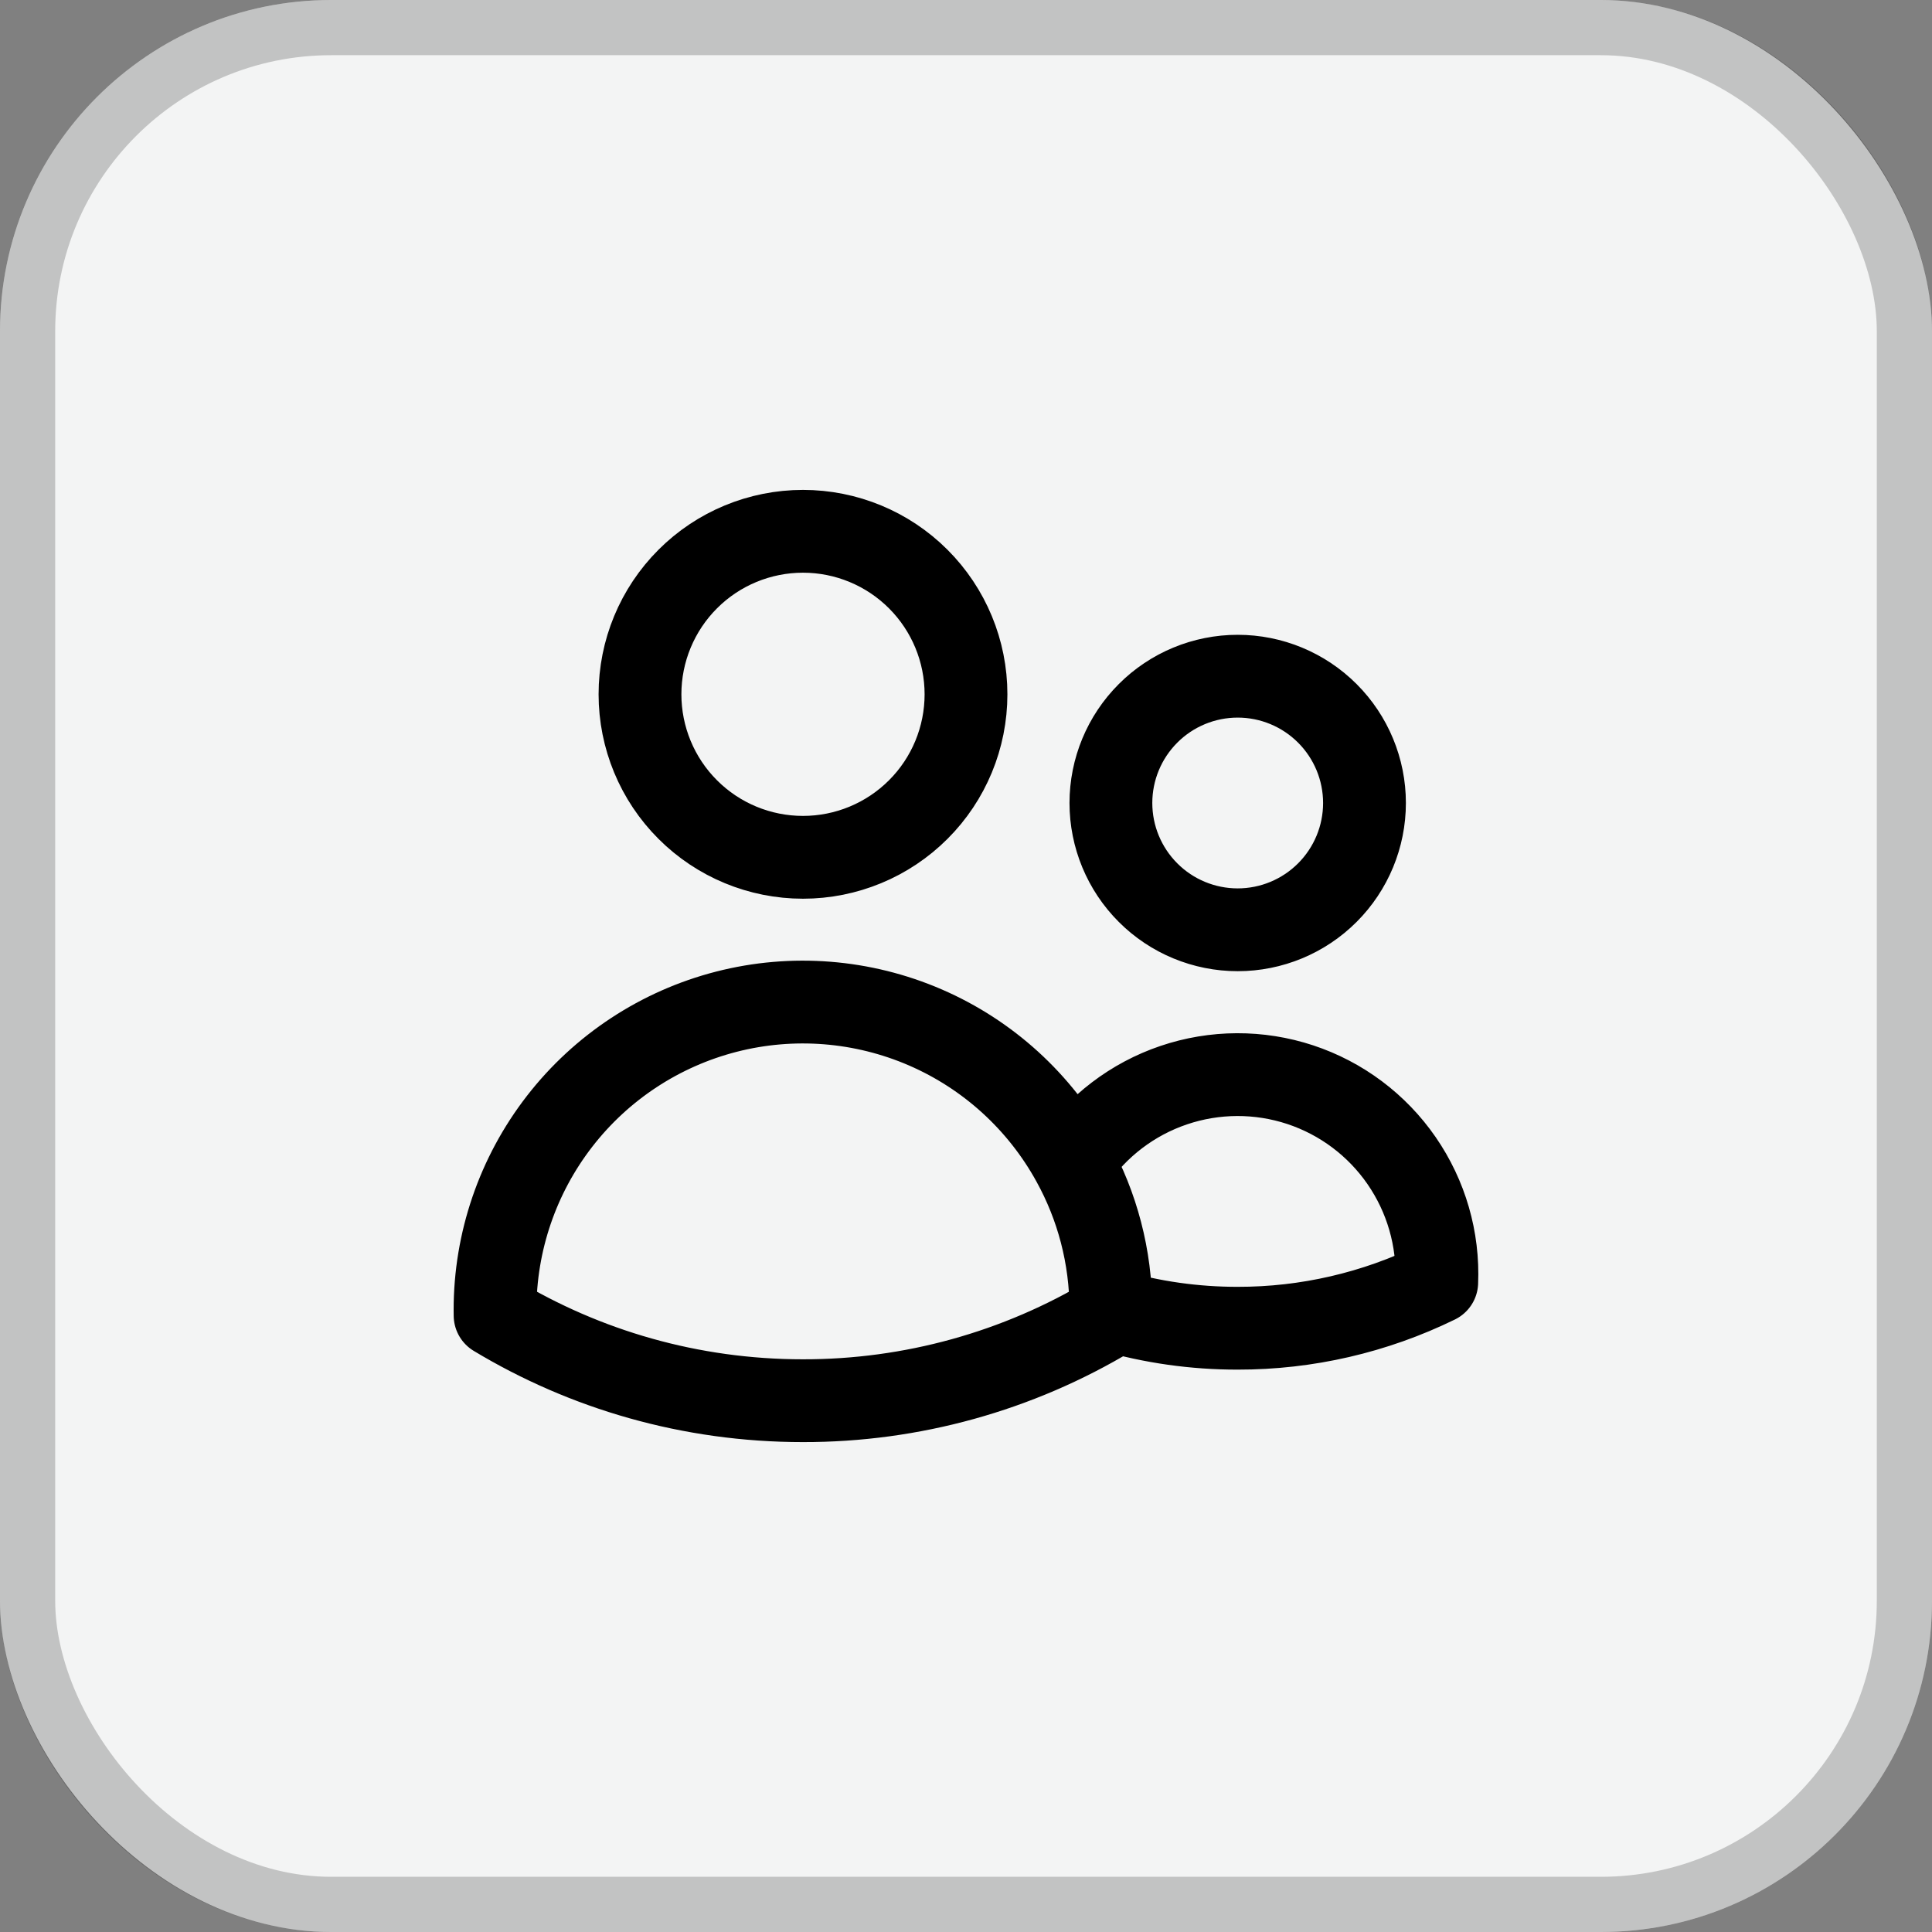 <svg width="35" height="35" viewBox="0 0 35 35" fill="none" xmlns="http://www.w3.org/2000/svg">
<rect x="0" y="0" width="35" height="35" fill="#808080" stroke="none"/>
<rect width="35" height="35" rx="6" fill="#F3F4F4"/>
<rect x="0.5" y="0.5" width="34" height="34" rx="5.5" stroke="black" stroke-opacity="0.2"/>
<path d="M20.125 23.737C20.871 23.954 21.645 24.063 22.422 24.062C23.672 24.064 24.905 23.779 26.028 23.23C26.061 22.445 25.837 21.672 25.391 21.026C24.945 20.38 24.301 19.897 23.555 19.65C22.81 19.404 22.005 19.407 21.262 19.659C20.518 19.911 19.878 20.399 19.436 21.048M20.125 23.737V23.734C20.125 22.761 19.875 21.844 19.436 21.048M20.125 23.737V23.83C18.441 24.844 16.512 25.378 14.546 25.375C12.506 25.375 10.598 24.811 8.969 23.83L8.968 23.734C8.967 22.496 9.379 21.292 10.138 20.313C10.897 19.334 11.96 18.636 13.159 18.328C14.359 18.02 15.627 18.121 16.764 18.613C17.9 19.105 18.84 19.962 19.436 21.048M17.5 12.578C17.5 13.361 17.189 14.113 16.635 14.666C16.081 15.22 15.33 15.531 14.547 15.531C13.764 15.531 13.012 15.22 12.459 14.666C11.905 14.113 11.594 13.361 11.594 12.578C11.594 11.795 11.905 11.044 12.459 10.49C13.012 9.936 13.764 9.625 14.547 9.625C15.33 9.625 16.081 9.936 16.635 10.49C17.189 11.044 17.5 11.795 17.5 12.578ZM24.719 14.547C24.719 15.156 24.477 15.74 24.046 16.171C23.615 16.602 23.031 16.844 22.422 16.844C21.813 16.844 21.228 16.602 20.798 16.171C20.367 15.74 20.125 15.156 20.125 14.547C20.125 13.938 20.367 13.354 20.798 12.923C21.228 12.492 21.813 12.25 22.422 12.25C23.031 12.25 23.615 12.492 24.046 12.923C24.477 13.354 24.719 13.938 24.719 14.547Z" stroke="black" stroke-width="1.5" stroke-linecap="round" stroke-linejoin="round"/>
</svg>
